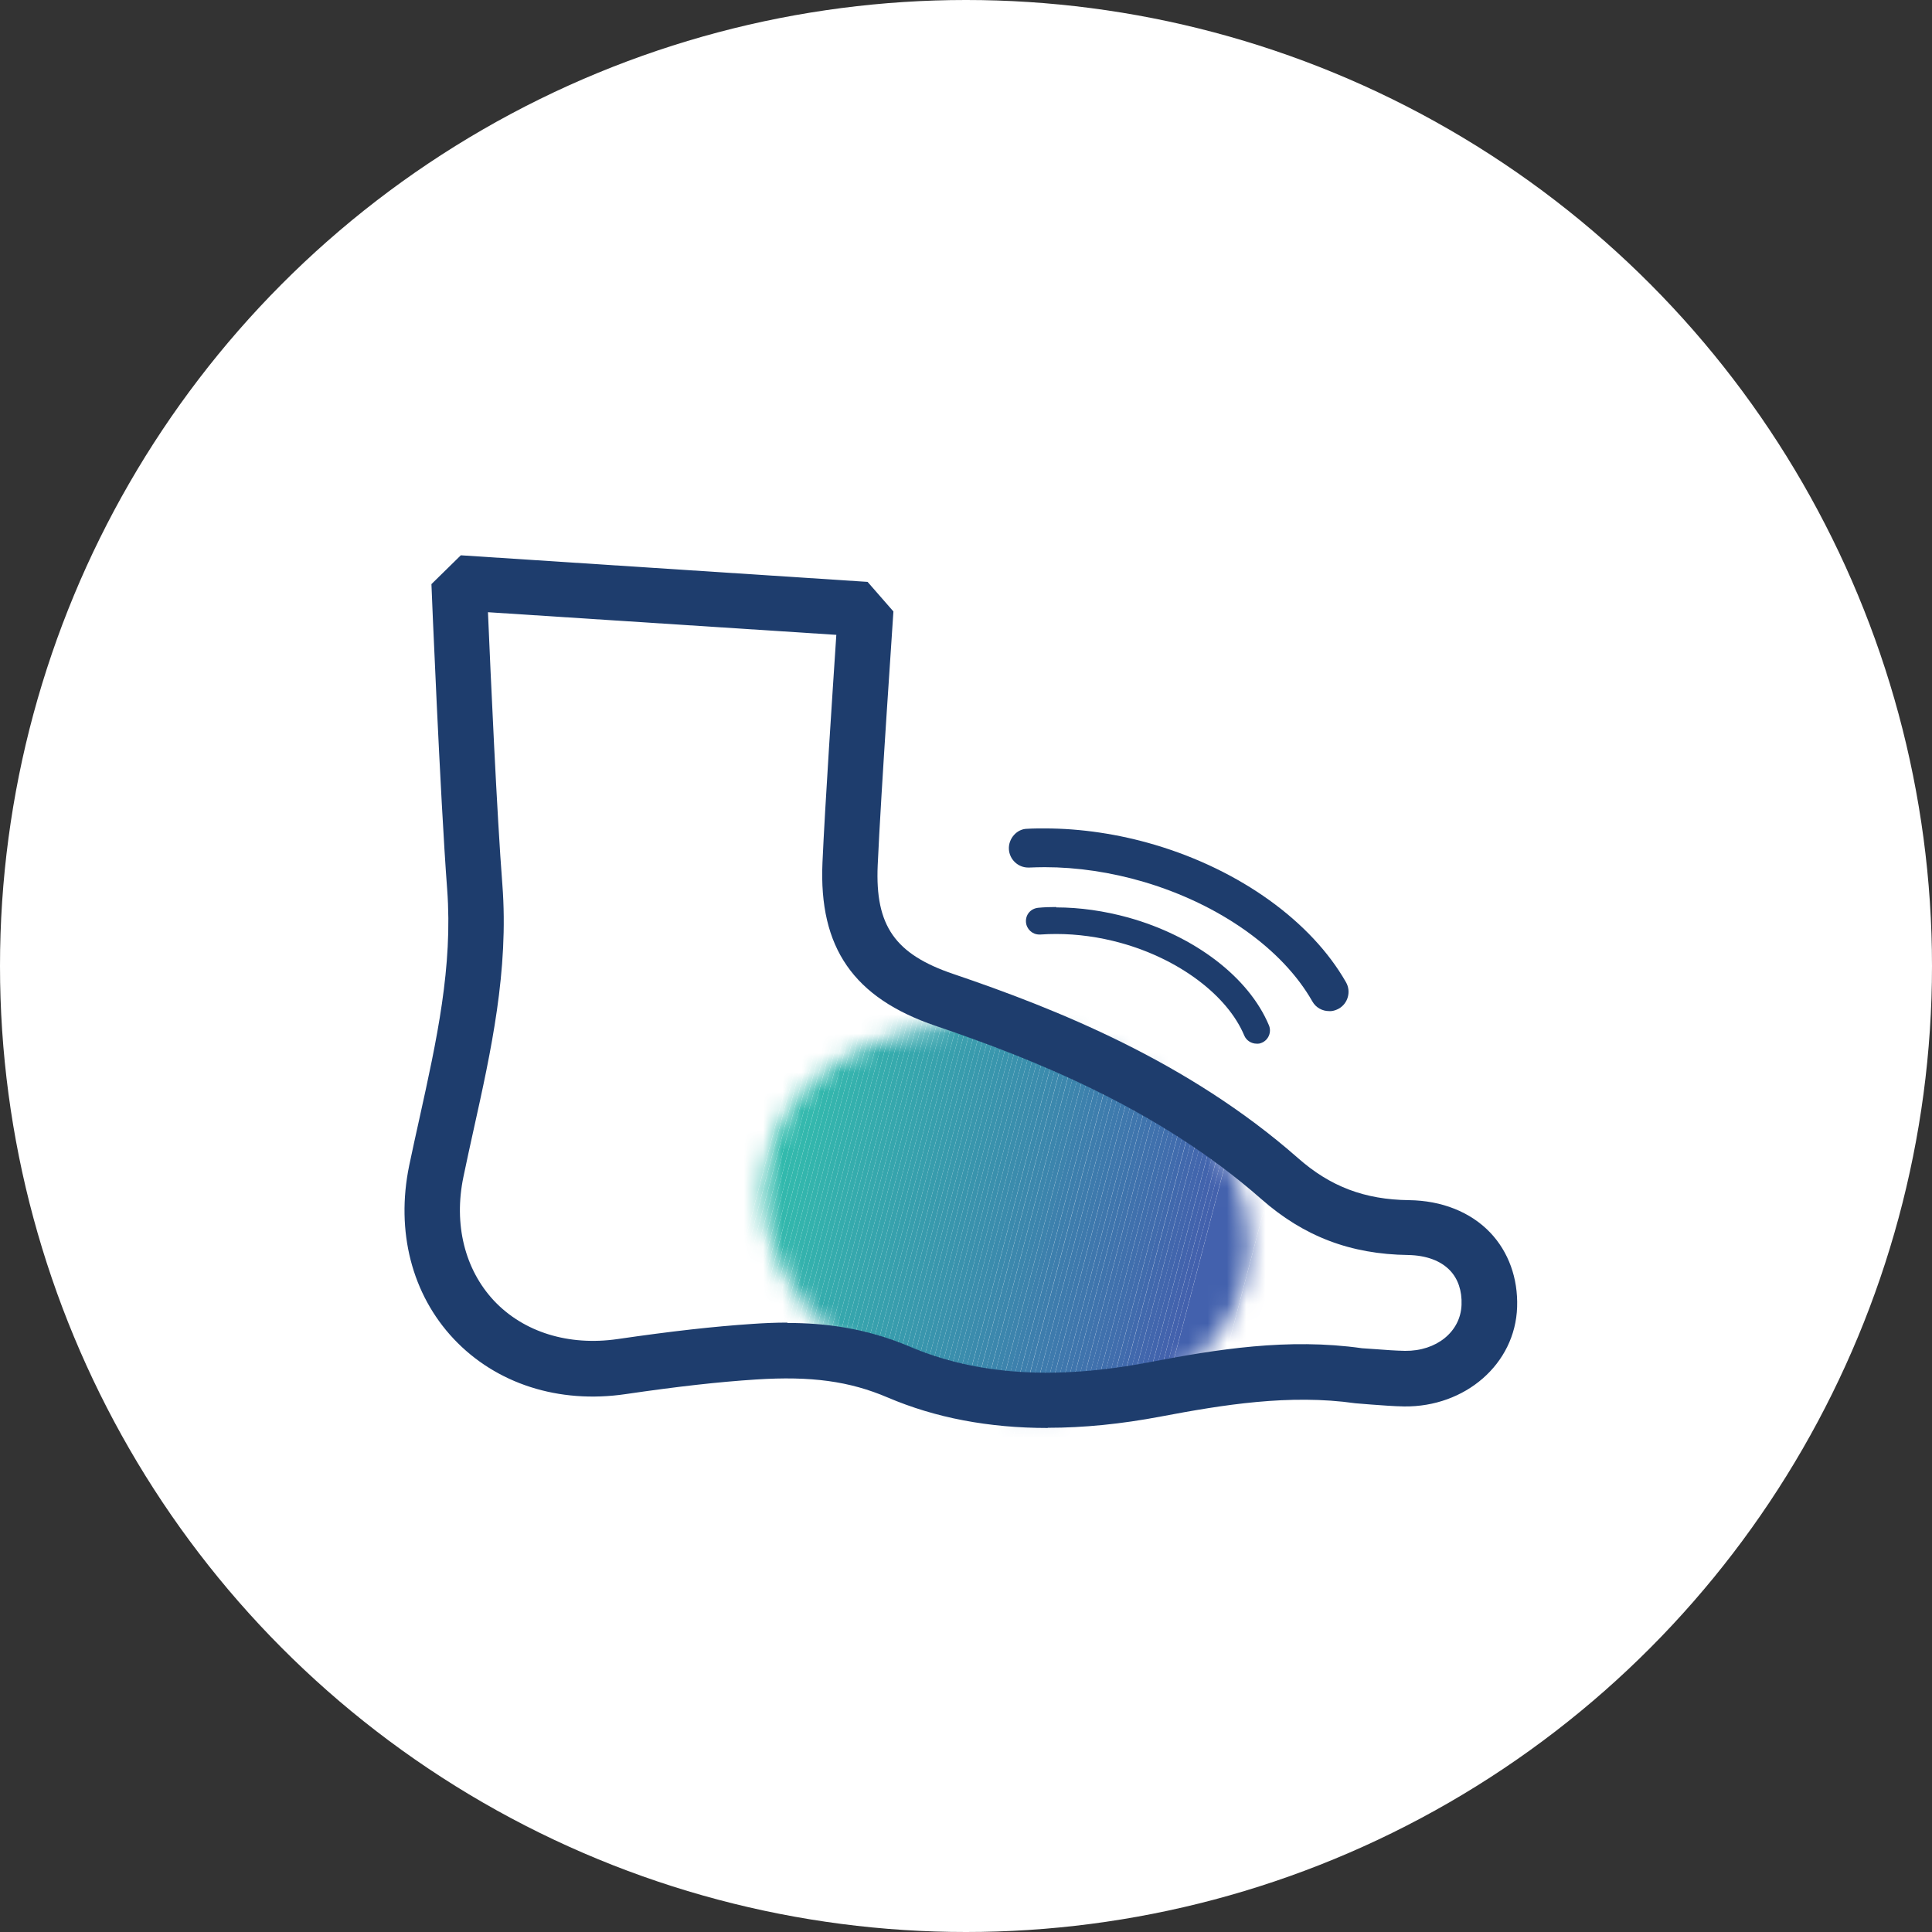 <svg width="100" height="100" viewBox="0 0 100 100" fill="none" xmlns="http://www.w3.org/2000/svg">
<rect x="0" y="0" width="100" height="100" fill="#333333" stroke="none"/>
<circle cx="50" cy="50" r="50" fill="white"/>
<g clip-path="url(#clip0_2560_53994)">
<mask id="mask0_2560_53994" style="mask-type:luminance" maskUnits="userSpaceOnUse" x="39" y="52" width="26" height="22">
<path d="M64.443 66.309C65.827 61.046 61.415 55.324 54.589 53.53C47.763 51.735 41.108 54.547 39.724 59.81C38.34 65.073 42.752 70.795 49.578 72.589C56.404 74.384 63.06 71.572 64.443 66.309Z" fill="white"/>
</mask>
<g mask="url(#mask0_2560_53994)">
<path d="M41.843 51.732L38.336 65.074V51.732H41.843Z" fill="#32BCAD"/>
<path d="M42.086 51.732L38.336 65.994V65.074L41.843 51.732H42.086Z" fill="#32BCAD"/>
<path d="M42.347 51.732L38.336 66.973V65.994L42.086 51.732H42.347Z" fill="#32BCAD"/>
<path d="M42.599 51.732L38.336 67.961V66.973L42.347 51.732H42.599Z" fill="#32BBAD"/>
<path d="M42.861 51.732L38.336 68.95V67.961L42.599 51.732H42.861Z" fill="#32BAAD"/>
<path d="M43.122 51.732L38.336 69.928V68.95L42.861 51.732H43.122Z" fill="#32B9AD"/>
<path d="M43.374 51.732L38.336 70.916V69.928L43.122 51.732H43.374Z" fill="#33B8AD"/>
<path d="M43.636 51.732L38.404 71.653L38.336 71.643V70.916L43.374 51.732H43.636Z" fill="#33B8AD"/>
<path d="M43.9 51.732L38.648 71.721L38.406 71.653L43.638 51.732H43.9Z" fill="#33B7AD"/>
<path d="M44.161 51.732L38.891 71.788L38.648 71.721L43.9 51.732H44.161Z" fill="#33B6AD"/>
<path d="M44.413 51.732L39.133 71.846L38.891 71.788L44.161 51.732H44.413Z" fill="#33B5AD"/>
<path d="M44.675 51.732L39.375 71.914L39.133 71.846L44.413 51.732H44.675Z" fill="#34B4AD"/>
<path d="M44.936 51.732L39.617 71.972L39.375 71.914L44.675 51.732H44.936Z" fill="#34B3AD"/>
<path d="M45.198 51.732L39.859 72.04L39.617 71.972L44.936 51.732H45.198Z" fill="#34B2AD"/>
<path d="M45.45 51.732L40.102 72.098L39.859 72.04L45.198 51.732H45.45Z" fill="#34B1AD"/>
<path d="M45.711 51.732L40.344 72.166L40.102 72.098L45.45 51.732H45.711Z" fill="#34B0AD"/>
<path d="M45.973 51.732L40.586 72.234L40.344 72.166L45.711 51.732H45.973Z" fill="#34AFAD"/>
<path d="M46.234 51.732L40.828 72.292L40.586 72.234L45.973 51.732H46.234Z" fill="#35AEAD"/>
<path d="M46.486 51.732L41.07 72.36L40.828 72.292L46.234 51.732H46.486Z" fill="#35ADAD"/>
<path d="M46.748 51.732L41.312 72.418L41.07 72.36L46.486 51.732H46.748Z" fill="#35ACAD"/>
<path d="M47.01 51.732L41.555 72.486L41.312 72.418L46.748 51.732H47.01Z" fill="#35ABAD"/>
<path d="M47.271 51.732L41.797 72.554L41.555 72.486L47.01 51.732H47.271Z" fill="#35AAAD"/>
<path d="M47.523 51.732L42.039 72.612L41.797 72.554L47.271 51.732H47.523Z" fill="#36A9AD"/>
<path d="M47.785 51.732L42.281 72.68L42.039 72.612L47.523 51.732H47.785Z" fill="#36A8AD"/>
<path d="M48.046 51.732L42.523 72.738L42.281 72.68L47.785 51.732H48.046Z" fill="#36A7AD"/>
<path d="M48.298 51.732L42.766 72.806L42.523 72.738L48.046 51.732H48.298Z" fill="#36A6AD"/>
<path d="M48.559 51.732L43.008 72.864L42.766 72.806L48.298 51.732H48.559Z" fill="#36A5AD"/>
<path d="M48.821 51.732L43.25 72.932L43.008 72.864L48.559 51.732H48.821Z" fill="#36A4AD"/>
<path d="M49.083 51.732L43.492 72.999L43.25 72.932L48.821 51.732H49.083Z" fill="#37A3AD"/>
<path d="M49.335 51.732L43.734 73.058L43.492 72.999L49.083 51.732H49.335Z" fill="#37A2AD"/>
<path d="M49.596 51.732L43.977 73.125L43.734 73.058L49.334 51.732H49.596Z" fill="#37A1AD"/>
<path d="M49.858 51.732L44.219 73.183L43.977 73.125L49.596 51.732H49.858Z" fill="#37A0AD"/>
<path d="M50.119 51.732L44.461 73.251L44.219 73.183L49.858 51.732H50.119Z" fill="#379FAD"/>
<path d="M50.371 51.732L44.703 73.309L44.461 73.251L50.119 51.732H50.371Z" fill="#389EAD"/>
<path d="M50.633 51.732L44.945 73.377L44.703 73.309L50.371 51.732H50.633Z" fill="#389DAD"/>
<path d="M50.894 51.732L45.188 73.445L44.945 73.377L50.633 51.732H50.894Z" fill="#389CAD"/>
<path d="M51.156 51.732L45.43 73.503L45.188 73.445L50.894 51.732H51.156Z" fill="#389BAD"/>
<path d="M51.408 51.732L45.672 73.571L45.43 73.503L51.156 51.732H51.408Z" fill="#389AAD"/>
<path d="M51.669 51.732L45.914 73.629L45.672 73.571L51.408 51.732H51.669Z" fill="#3999AD"/>
<path d="M51.931 51.732L46.156 73.697L45.914 73.629L51.669 51.732H51.931Z" fill="#3998AD"/>
<path d="M52.183 51.732L46.398 73.755L46.156 73.697L51.931 51.732H52.183Z" fill="#3997AD"/>
<path d="M52.444 51.732L46.641 73.823L46.398 73.755L52.183 51.732H52.444Z" fill="#3996AD"/>
<path d="M52.706 51.732L46.883 73.891L46.641 73.823L52.444 51.732H52.706Z" fill="#3995AD"/>
<path d="M52.967 51.732L47.125 73.949L46.883 73.891L52.706 51.732H52.967Z" fill="#3994AD"/>
<path d="M53.219 51.732L47.367 74.017L47.125 73.949L52.967 51.732H53.219Z" fill="#3A93AD"/>
<path d="M53.481 51.732L47.609 74.075L47.367 74.017L53.219 51.732H53.481Z" fill="#3A92AD"/>
<path d="M53.742 51.732L47.852 74.143L47.609 74.075L53.481 51.732H53.742Z" fill="#3A91AD"/>
<path d="M54.004 51.732L48.094 74.201L47.852 74.143L53.742 51.732H54.004Z" fill="#3A90AD"/>
<path d="M54.256 51.732L48.336 74.269L48.094 74.201L54.004 51.732H54.256Z" fill="#3A8FAD"/>
<path d="M54.517 51.732L48.578 74.337L48.336 74.269L54.256 51.732H54.517Z" fill="#3B8EAD"/>
<path d="M54.779 51.732L48.82 74.385H48.782L48.578 74.337L54.517 51.732H54.779Z" fill="#3B8DAD"/>
<path d="M55.041 51.732L49.082 74.385H48.82L54.779 51.732H55.041Z" fill="#3B8CAD"/>
<path d="M55.289 51.732L49.34 74.385H49.078L55.037 51.732H55.289Z" fill="#3B8BAD"/>
<path d="M55.38 51.732L55.545 51.771L49.596 74.385H49.344L55.293 51.732H55.38Z" fill="#3B8AAD"/>
<path d="M55.543 51.772L55.785 51.839L49.855 74.385H49.594L55.543 51.772Z" fill="#3C89AD"/>
<path d="M55.789 51.84L56.031 51.898L50.121 74.386H49.859L55.789 51.84Z" fill="#3C88AD"/>
<path d="M56.027 51.897L56.27 51.964L50.379 74.384H50.117L56.027 51.897Z" fill="#3C87AD"/>
<path d="M56.274 51.965L56.516 52.033L50.635 74.385H50.383L56.274 51.965Z" fill="#3C86AD"/>
<path d="M56.514 52.033L56.756 52.091L50.894 74.385H50.633L56.514 52.033Z" fill="#3C85AD"/>
<path d="M56.752 52.092L56.995 52.16L51.152 74.386H50.891L56.752 52.092Z" fill="#3D84AD"/>
<path d="M56.999 52.158L57.241 52.216L51.418 74.384H51.156L56.999 52.158Z" fill="#3D83AD"/>
<path d="M57.237 52.217L57.479 52.285L51.666 74.385H51.414L57.237 52.217Z" fill="#3D81AD"/>
<path d="M57.477 52.285L57.72 52.343L51.926 74.385H51.664L57.477 52.285Z" fill="#3D80AD"/>
<path d="M57.724 52.344L57.966 52.412L52.191 74.386H51.93L57.724 52.344Z" fill="#3D7FAD"/>
<path d="M57.962 52.41L58.204 52.478L52.439 74.384H52.188L57.962 52.41Z" fill="#3E7EAD"/>
<path d="M58.21 52.478L58.452 52.537L52.707 74.385H52.445L58.21 52.478Z" fill="#3E7DAD"/>
<path d="M58.449 52.537L58.691 52.605L52.965 74.385H52.703L58.449 52.537Z" fill="#3E7CAD"/>
<path d="M58.695 52.603L58.937 52.662L53.23 74.384H52.969L58.695 52.603Z" fill="#3E7BAD"/>
<path d="M58.933 52.662L59.175 52.73L53.478 74.385H53.227L58.933 52.662Z" fill="#3E7AAD"/>
<path d="M59.174 52.73L59.416 52.789L53.738 74.385H53.477L59.174 52.73Z" fill="#3E79AD"/>
<path d="M59.42 52.789L59.662 52.857L54.004 74.385H53.742L59.42 52.789Z" fill="#3F78AD"/>
<path d="M59.658 52.855L59.901 52.923L54.262 74.384H54L59.658 52.855Z" fill="#3F77AD"/>
<path d="M59.904 52.924L60.147 52.982L54.517 74.385H54.266L59.904 52.924Z" fill="#3F76AD"/>
<path d="M60.145 52.982L60.387 53.05L54.777 74.385H54.516L60.145 52.982Z" fill="#3F75AD"/>
<path d="M60.391 53.051L60.633 53.109L55.043 74.386H54.781L60.391 53.051Z" fill="#3F74AD"/>
<path d="M60.63 53.107L60.872 53.175L55.301 74.384H55.039L60.63 53.107Z" fill="#4073AD"/>
<path d="M60.876 53.176L61.118 53.244L55.557 74.385H55.305L60.876 53.176Z" fill="#4072AD"/>
<path d="M61.116 53.244L61.358 53.302L55.816 74.385H55.555L61.116 53.244Z" fill="#4071AD"/>
<path d="M61.355 53.303L61.597 53.371L56.074 74.386H55.812L61.355 53.303Z" fill="#4070AD"/>
<path d="M61.601 53.369L61.843 53.427L56.33 74.384H56.078L61.601 53.369Z" fill="#406FAD"/>
<path d="M61.841 53.428L62.083 53.496L56.59 74.385H56.328L61.841 53.428Z" fill="#416EAD"/>
<path d="M62.08 53.496L62.322 53.554L56.847 74.385H56.586L62.08 53.496Z" fill="#416DAD"/>
<path d="M62.326 53.555L62.568 53.623L57.113 74.386H56.852L62.326 53.555Z" fill="#416CAD"/>
<path d="M62.564 53.621L62.806 53.689L57.361 74.384H57.109L62.564 53.621Z" fill="#416AAD"/>
<path d="M62.812 53.69L63.054 53.748L57.629 74.385H57.367L62.812 53.69Z" fill="#4169AD"/>
<path d="M63.051 53.748L63.293 53.816L57.887 74.385H57.625L63.051 53.748Z" fill="#4268AD"/>
<path d="M63.297 53.816L63.539 53.874L58.152 74.386H57.891L63.297 53.816Z" fill="#4267AD"/>
<path d="M63.535 53.873L63.778 53.941L58.4 74.384H58.148L63.535 53.873Z" fill="#4266AD"/>
<path d="M63.776 53.941L64.018 53.999L58.66 74.385H58.398L63.776 53.941Z" fill="#4265AD"/>
<path d="M64.022 54L64.264 54.068L58.926 74.385H58.664L64.022 54Z" fill="#4264AD"/>
<path d="M64.26 54.068L64.503 54.136L59.184 74.386H58.922L64.26 54.068Z" fill="#4363AD"/>
<path d="M64.507 54.135L64.749 54.193L59.439 74.384H59.188L64.507 54.135Z" fill="#4362AD"/>
<path d="M64.747 54.193L64.989 54.261L59.699 74.385H59.438L64.747 54.193Z" fill="#4361AD"/>
<path d="M64.993 54.262L65.836 54.475V61.044L62.329 74.385H59.703L64.993 54.262Z" fill="#4361AD"/>
<path d="M62.328 74.385L65.835 61.043V74.385H62.328Z" fill="#4361AD"/>
</g>
<path d="M54.227 73.912C51.185 73.912 48.414 73.388 45.943 72.332C43.966 71.489 41.99 71.218 39.132 71.402C37.184 71.528 35.111 71.761 32.388 72.158C28.92 72.671 25.674 71.625 23.484 69.3C21.314 66.994 20.481 63.728 21.178 60.337C21.353 59.514 21.527 58.7 21.711 57.886C22.602 53.846 23.445 50.038 23.145 46.027C22.787 41.309 22.331 30.341 22.331 30.234L23.852 28.742L44.906 30.118L46.243 31.649C46.243 31.746 45.594 41.047 45.429 44.797C45.294 47.916 46.321 49.389 49.353 50.416C54.663 52.218 61.484 54.931 67.171 59.931C68.857 61.423 70.64 62.091 72.926 62.12C74.622 62.14 76.114 62.731 77.131 63.796C78.081 64.794 78.575 66.16 78.526 67.653C78.43 70.608 75.833 72.836 72.674 72.797C72.112 72.788 71.55 72.739 70.989 72.7L70.155 72.633C66.745 72.148 63.305 72.71 60.079 73.32C58.035 73.708 56.087 73.902 54.236 73.902L54.227 73.912ZM40.75 68.476C42.658 68.476 44.79 68.728 47.057 69.687C50.545 71.179 54.624 71.441 59.527 70.501C62.976 69.842 66.667 69.242 70.494 69.784L71.192 69.832C71.706 69.871 72.209 69.91 72.723 69.92C74.351 69.939 75.6 68.931 75.649 67.536C75.678 66.81 75.465 66.189 75.048 65.754C74.564 65.25 73.818 64.978 72.888 64.959C69.903 64.92 67.481 64 65.272 62.052C59.963 57.382 53.481 54.815 48.433 53.1C44.179 51.656 42.377 49.05 42.571 44.651C42.697 41.764 43.104 35.65 43.288 32.86L25.257 31.688C25.393 34.904 25.722 42.2 26.003 45.794C26.342 50.222 25.412 54.427 24.511 58.487C24.337 59.291 24.153 60.095 23.988 60.909C23.474 63.37 24.056 65.705 25.567 67.323C27.108 68.96 29.443 69.677 31.972 69.309C34.772 68.902 36.923 68.66 38.948 68.525C39.519 68.486 40.12 68.457 40.75 68.457V68.476Z" fill="#1E3D6D"/>
<path d="M54.664 46.947C54.354 46.947 54.044 46.957 53.743 46.986C53.346 47.025 53.075 47.344 53.104 47.732C53.133 48.09 53.433 48.371 53.792 48.371C53.811 48.371 53.83 48.371 53.85 48.371C54.121 48.352 54.392 48.343 54.673 48.343C55.758 48.343 56.902 48.498 58.016 48.807C61.029 49.641 63.529 51.52 64.401 53.594C64.507 53.855 64.769 54.02 65.04 54.02C65.069 54.02 65.089 54.02 65.118 54.02C65.186 54.02 65.244 54.001 65.312 53.972C65.66 53.826 65.825 53.419 65.68 53.071C64.643 50.59 61.843 48.449 58.394 47.49C57.163 47.151 55.894 46.967 54.673 46.967L54.664 46.947Z" fill="#1E3D6D"/>
<path d="M54.08 42.879C53.77 42.879 53.47 42.879 53.17 42.898C52.637 42.898 52.191 43.402 52.22 43.954C52.249 44.487 52.695 44.904 53.218 44.904C53.237 44.904 53.257 44.904 53.276 44.904C53.538 44.894 53.809 44.885 54.08 44.885C55.747 44.885 57.51 45.146 59.215 45.65C63.13 46.813 66.385 49.118 67.926 51.831C68.11 52.161 68.449 52.335 68.798 52.335C68.827 52.335 68.865 52.335 68.895 52.335C69.03 52.325 69.166 52.277 69.292 52.209C69.776 51.938 69.941 51.318 69.67 50.843C67.877 47.694 64.186 45.039 59.787 43.731C57.898 43.17 55.941 42.879 54.08 42.879Z" fill="#1E3D6D"/>
</g>
<defs>
<clipPath id="clip0_2560_53994">
<rect width="58.133" height="59.141" fill="white" transform="translate(20.914 21.824)"/>
</clipPath>
</defs>
</svg>
